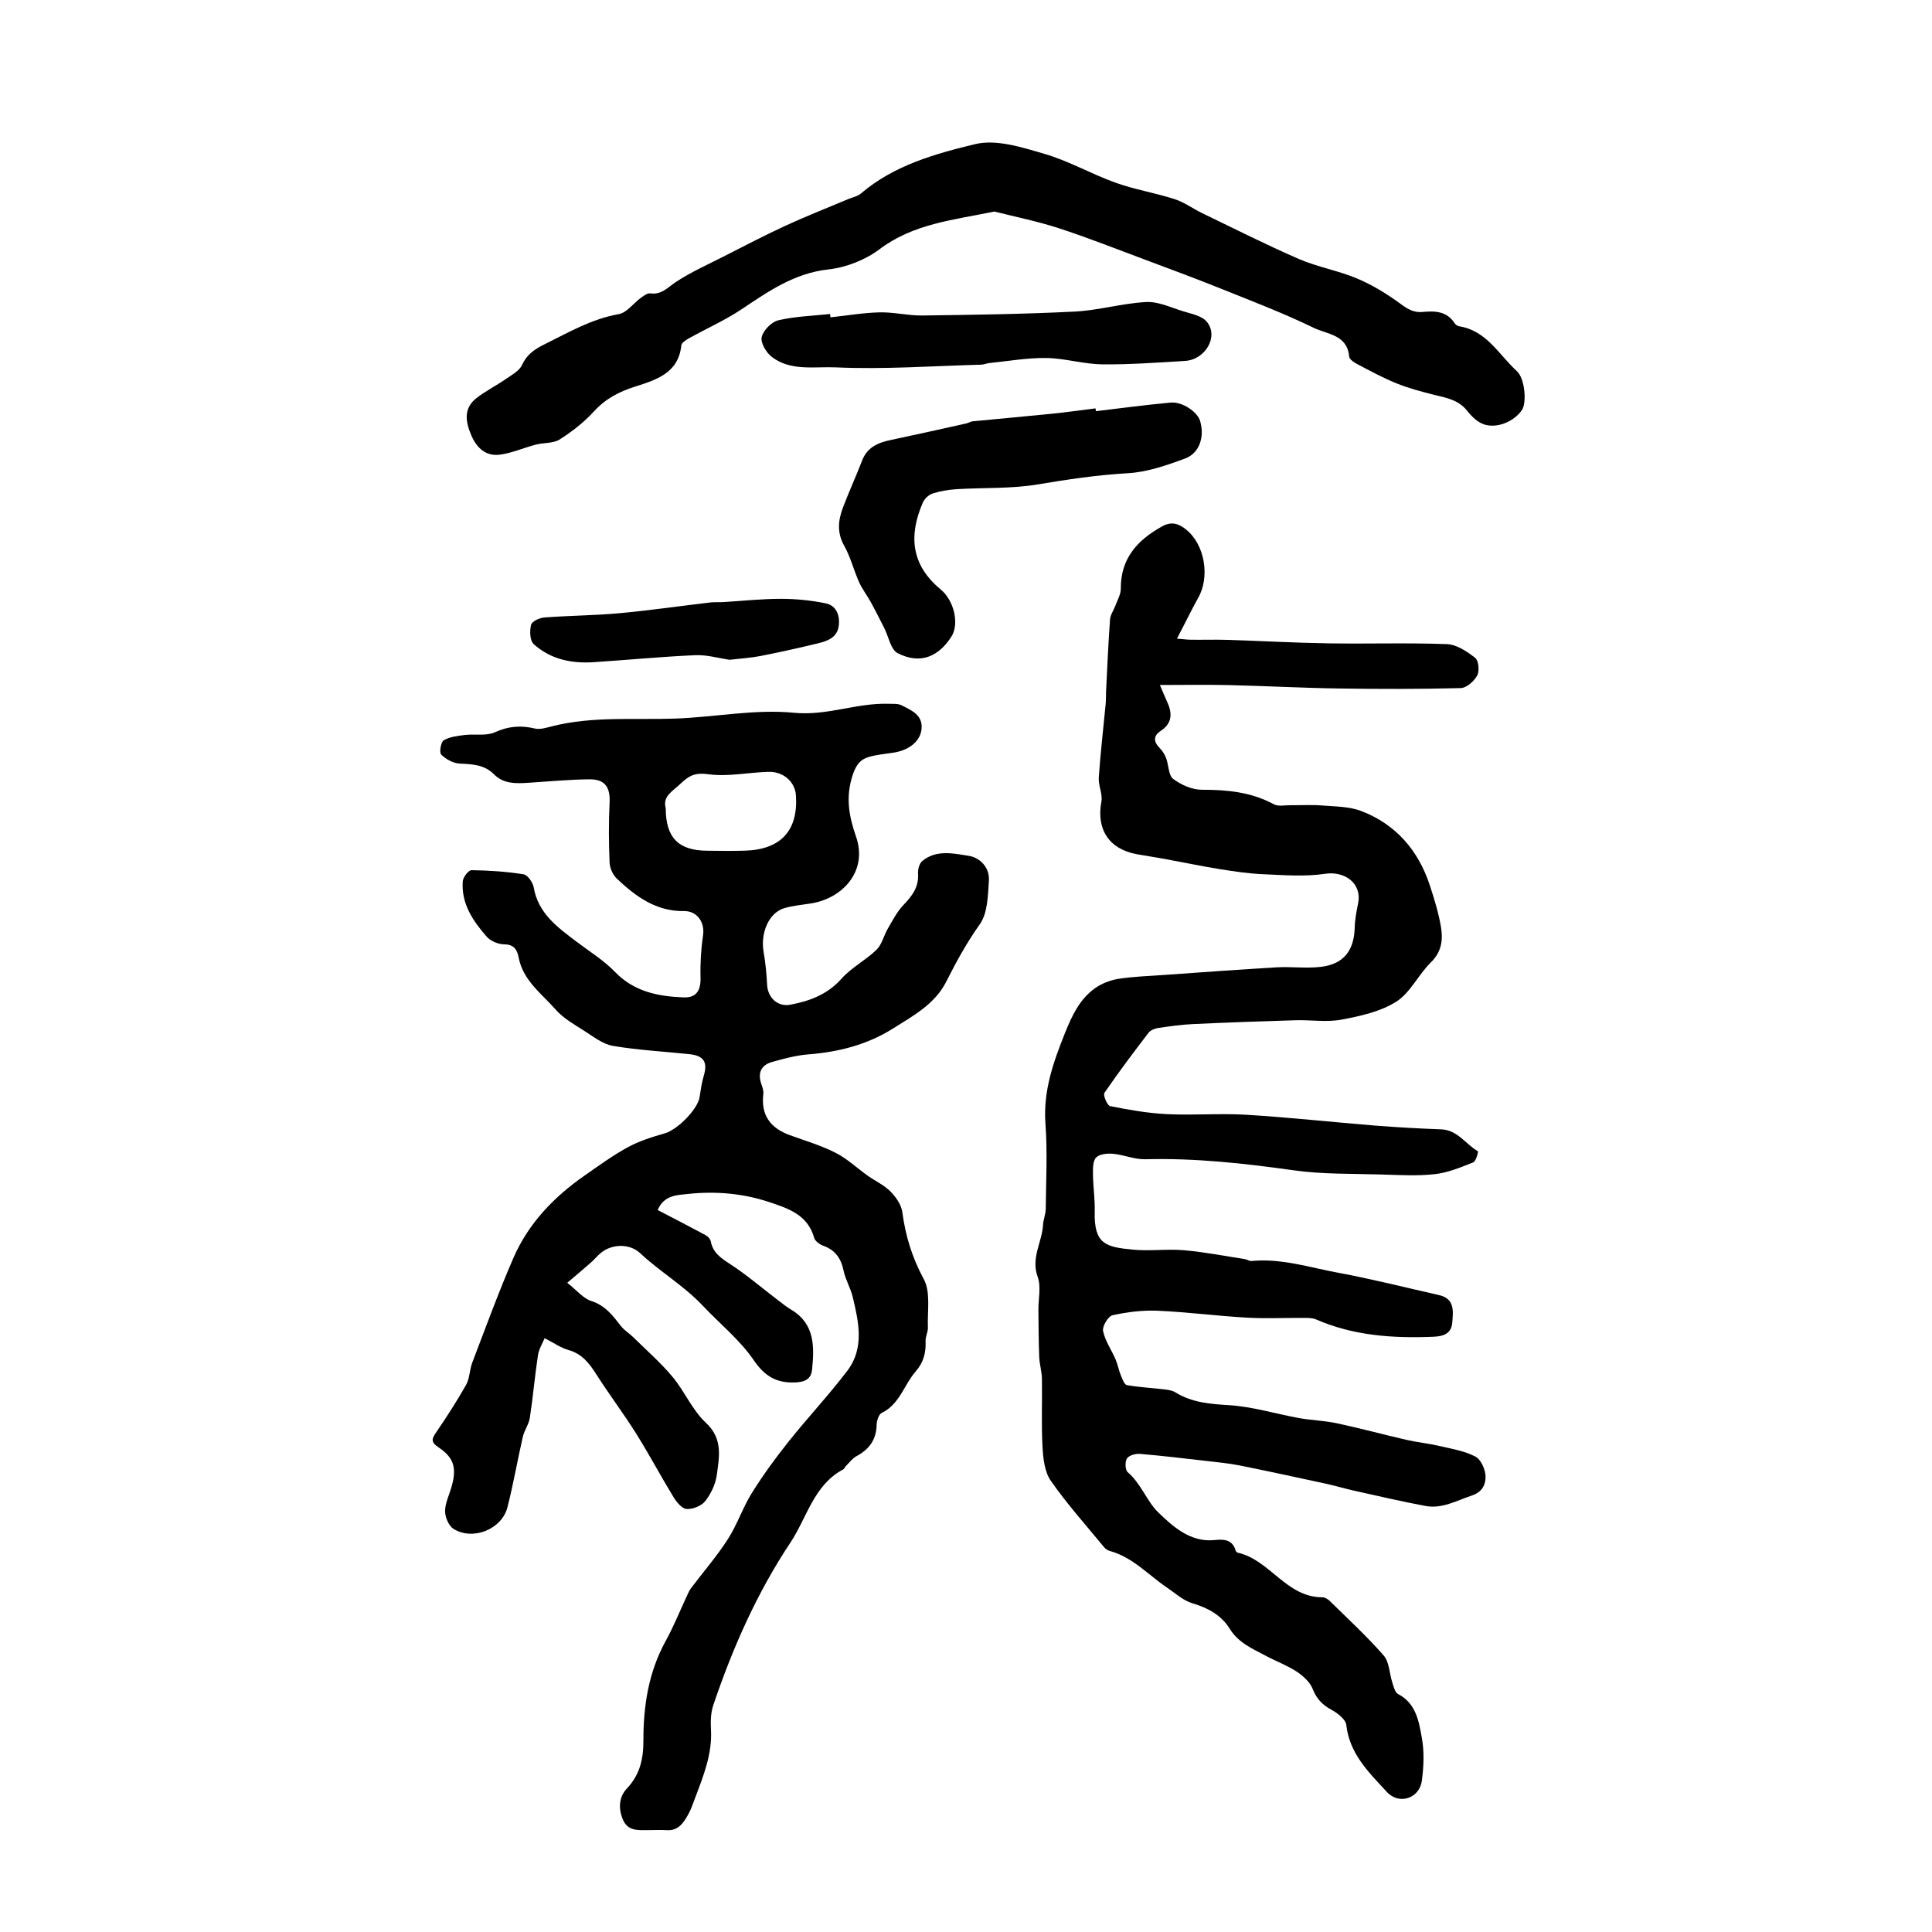 <?xml version="1.0" encoding="utf-8"?>
<svg version="1.1" id="zdic.net" xmlns="http://www.w3.org/2000/svg" xmlns:xlink="http://www.w3.org/1999/xlink" x="0px" y="0px"
	 viewBox="0 0 400 400" style="enable-background:new 0 0 400 400;" xml:space="preserve">
<g>
	<path d="M136.16,250.52c3.42,1.78,6.69,3.46,9.92,5.2c0.47,0.25,0.99,0.81,1.08,1.3c0.45,2.34,2.06,3.42,3.94,4.65
		c3.48,2.26,6.65,4.99,9.96,7.51c0.9,0.69,1.8,1.41,2.77,1.99c4.91,2.94,4.77,7.67,4.3,12.42c-0.16,1.6-1.1,2.46-3.08,2.6
		c-4.06,0.29-6.62-1.1-8.99-4.57c-2.88-4.22-7.03-7.54-10.54-11.27c-3.97-4.21-8.86-7.03-12.98-10.89
		c-2.22-2.08-5.91-1.92-8.15-0.05c-0.74,0.61-1.35,1.38-2.07,2.01c-1.44,1.27-2.91,2.49-4.88,4.17c2.06,1.62,3.34,3.25,4.98,3.77
		c2.9,0.92,4.46,3.03,6.15,5.2c0.68,0.87,1.69,1.46,2.49,2.25c2.75,2.71,5.69,5.27,8.16,8.22c2.51,3.01,4.1,6.91,6.92,9.53
		c3.58,3.34,2.77,7.08,2.26,10.85c-0.26,1.89-1.21,3.88-2.4,5.39c-0.78,0.99-2.57,1.7-3.85,1.62c-0.96-0.06-2.07-1.42-2.7-2.45
		c-2.65-4.34-5.04-8.85-7.74-13.16c-2.6-4.15-5.57-8.07-8.21-12.21c-1.47-2.31-2.97-4.3-5.8-5.09c-1.58-0.44-2.99-1.46-4.94-2.45
		c-0.41,1.01-1.18,2.22-1.38,3.52c-0.66,4.3-1.02,8.64-1.68,12.94c-0.21,1.37-1.15,2.61-1.46,3.97c-1.11,4.85-1.95,9.77-3.18,14.58
		c-1.16,4.55-7.13,6.96-11.15,4.48c-0.99-0.61-1.74-2.38-1.76-3.63c-0.02-1.62,0.79-3.25,1.27-4.87c1.18-3.98,0.68-6.18-2.61-8.38
		c-1.66-1.11-1.44-1.76-0.5-3.13c2.18-3.2,4.29-6.45,6.19-9.82c0.75-1.34,0.71-3.11,1.27-4.59c2.79-7.28,5.45-14.62,8.56-21.76
		c3.12-7.15,8.42-12.62,14.78-17.04c2.91-2.02,5.79-4.14,8.9-5.82c2.36-1.28,5.02-2.12,7.62-2.86c2.58-0.73,6.8-4.92,7.21-7.5
		c0.23-1.49,0.44-2.99,0.87-4.43c0.84-2.81,0.02-4.16-3-4.47c-5.27-0.55-10.59-0.83-15.81-1.71c-2.1-0.36-4.04-1.91-5.93-3.11
		c-2.06-1.32-4.31-2.57-5.89-4.37c-2.91-3.32-6.78-6.03-7.7-10.82c-0.3-1.54-0.91-2.71-2.98-2.72c-1.24-0.01-2.84-0.68-3.65-1.61
		c-2.84-3.25-5.28-6.83-4.94-11.44c0.06-0.85,1.19-2.32,1.81-2.31c3.6,0.05,7.22,0.29,10.77,0.85c0.85,0.14,1.93,1.68,2.11,2.72
		c0.93,5.38,4.89,8.22,8.79,11.18c2.71,2.06,5.69,3.88,8.03,6.31c3.98,4.12,8.94,5.07,14.2,5.28c2.68,0.11,3.59-1.45,3.52-4.13
		c-0.08-2.92,0.1-5.88,0.52-8.77c0.39-2.62-1.22-5.01-3.92-4.97c-5.78,0.09-10.03-3.02-13.93-6.72c-0.82-0.78-1.45-2.15-1.5-3.28
		c-0.17-4.13-0.21-8.28,0-12.41c0.16-3.2-0.92-4.9-4.17-4.87c-4.18,0.04-8.36,0.44-12.54,0.71c-2.59,0.17-5.22,0.28-7.21-1.73
		c-2.04-2.06-4.51-2.1-7.14-2.24c-1.33-0.07-2.84-0.9-3.8-1.86c-0.44-0.44-0.08-2.6,0.52-2.96c1.24-0.74,2.88-0.91,4.38-1.1
		c2.07-0.25,4.42,0.25,6.2-0.56c2.8-1.27,5.38-1.47,8.28-0.78c1.08,0.26,2.37-0.16,3.52-0.45c8.45-2.15,17.08-1.3,25.65-1.61
		c8.17-0.3,16.43-1.99,24.47-1.2c6.86,0.67,12.97-2.06,19.52-1.86c0.95,0.03,2.03-0.08,2.81,0.33c1.99,1.03,4.37,1.97,4.1,4.86
		c-0.24,2.59-2.62,4.46-5.88,4.94c-1.68,0.25-3.39,0.41-5.01,0.87c-1.77,0.51-2.64,1.59-3.34,3.66c-1.54,4.56-0.84,8.52,0.67,12.87
		c2.45,7.03-2.69,12.76-9.36,13.81c-1.86,0.3-3.78,0.45-5.57,1c-3.15,0.97-4.9,5.11-4.21,9.06c0.39,2.23,0.61,4.51,0.72,6.77
		c0.14,2.69,2.2,4.62,4.77,4.14c4.07-0.76,7.73-2.12,10.66-5.42c2.05-2.3,4.99-3.79,7.22-5.96c1.13-1.1,1.5-2.94,2.34-4.37
		c0.99-1.69,1.9-3.5,3.23-4.89c1.79-1.88,3.22-3.7,3.03-6.5c-0.06-0.87,0.26-2.11,0.88-2.62c2.9-2.39,6.43-1.57,9.61-1.07
		c2.39,0.37,4.36,2.47,4.18,5.14c-0.21,3.07-0.24,6.71-1.87,9.01c-2.71,3.81-4.88,7.78-6.97,11.92c-2.32,4.6-6.78,7.02-10.96,9.65
		c-5.39,3.4-11.31,4.9-17.61,5.39c-2.51,0.2-5.01,0.88-7.45,1.56c-2.2,0.61-3.04,2.15-2.3,4.43c0.23,0.71,0.55,1.48,0.46,2.19
		c-0.54,4.4,1.47,7.08,5.48,8.54c3.18,1.16,6.47,2.12,9.47,3.65c2.41,1.22,4.45,3.18,6.68,4.76c1.54,1.09,3.35,1.91,4.66,3.22
		c1.14,1.15,2.27,2.75,2.48,4.28c0.66,4.93,2.02,9.41,4.44,13.88c1.47,2.72,0.73,6.66,0.86,10.05c0.04,0.91-0.52,1.85-0.48,2.76
		c0.11,2.4-0.4,4.43-2.05,6.33c-2.42,2.77-3.31,6.78-7.03,8.58c-0.62,0.3-1.03,1.6-1.05,2.45c-0.06,3.1-1.55,5.1-4.2,6.52
		c-0.85,0.46-1.47,1.34-2.18,2.04c-0.2,0.2-0.3,0.55-0.52,0.67c-6.14,3.25-7.5,9.97-10.95,15.16c-6.95,10.45-11.98,21.84-15.98,33.7
		c-0.53,1.57-0.56,3.39-0.47,5.07c0.27,5-1.54,9.48-3.25,14.01c-0.47,1.23-0.88,2.51-1.53,3.64c-0.95,1.66-2.02,3.27-4.35,3.13
		c-1.34-0.08-2.69-0.01-4.04-0.01c-2,0-4.06,0.21-5.07-2.2c-0.98-2.34-0.81-4.68,0.84-6.43c2.7-2.87,3.42-6.11,3.41-9.92
		c-0.01-7.15,1.05-14.12,4.58-20.55c1.67-3.04,2.97-6.28,4.44-9.43c0.24-0.51,0.46-1.05,0.79-1.5c2.56-3.4,5.37-6.63,7.67-10.2
		c1.93-2.99,3.06-6.5,4.95-9.53c2.29-3.68,4.86-7.21,7.56-10.6c3.98-5,8.37-9.67,12.23-14.75c3.59-4.72,2.35-10.13,1.1-15.34
		c-0.44-1.82-1.48-3.5-1.86-5.33c-0.53-2.56-1.7-4.31-4.22-5.21c-0.75-0.27-1.7-0.96-1.89-1.65c-1.34-4.79-5.41-6.1-9.36-7.41
		c-5.39-1.79-11.02-2.27-16.63-1.68C140.34,247.44,137.52,247.33,136.16,250.52z M137.83,167.3c0.01,6.13,2.61,8.75,8.44,8.83
		c2.67,0.03,5.35,0.08,8.02-0.01c7.4-0.25,10.98-4.18,10.5-11.45c-0.18-2.75-2.55-4.95-5.65-4.87c-4.17,0.11-8.41,1.05-12.47,0.5
		c-2.69-0.36-3.92,0.19-5.74,1.93C139.24,163.85,137.15,164.83,137.83,167.3z"/>
	<path d="M243.68,132.22c1.15,0.09,2.06,0.22,2.96,0.23c2.41,0.03,4.81-0.05,7.22,0.02c7.07,0.22,14.14,0.62,21.21,0.73
		c8.17,0.13,16.34-0.15,24.5,0.16c2.02,0.08,4.17,1.53,5.86,2.85c0.71,0.56,0.91,2.72,0.41,3.64c-0.64,1.18-2.2,2.58-3.4,2.61
		c-8.46,0.22-16.93,0.21-25.4,0.08c-7.55-0.11-15.1-0.53-22.65-0.7c-4.64-0.11-9.28-0.02-14.25-0.02c0.6,1.39,1.05,2.49,1.54,3.57
		c1.06,2.32,1.01,4.36-1.35,5.92c-1.57,1.04-1.54,2.23-0.23,3.56c0.57,0.58,1.05,1.34,1.34,2.11c0.54,1.44,0.46,3.53,1.45,4.28
		c1.64,1.24,3.92,2.25,5.93,2.25c5.23-0.01,10.23,0.47,14.93,3.01c0.91,0.49,2.26,0.18,3.41,0.19c2.21,0.02,4.42-0.12,6.61,0.06
		c2.73,0.22,5.62,0.2,8.11,1.16c7.12,2.75,11.76,8.11,14.14,15.34c0.93,2.84,1.82,5.72,2.32,8.66c0.44,2.64,0.14,5.15-2.1,7.33
		c-2.58,2.52-4.23,6.26-7.15,8.12c-3.26,2.07-7.42,2.98-11.32,3.72c-3.07,0.58-6.33,0.04-9.5,0.13c-7.07,0.21-14.14,0.46-21.2,0.79
		c-2.45,0.11-4.9,0.46-7.33,0.82c-0.69,0.1-1.54,0.46-1.95,0.99c-3.13,4.08-6.23,8.19-9.13,12.44c-0.32,0.47,0.59,2.62,1.18,2.74
		c3.88,0.77,7.81,1.47,11.75,1.66c5.47,0.27,10.98-0.2,16.45,0.13c8.9,0.54,17.77,1.52,26.66,2.24c4.56,0.36,9.13,0.61,13.7,0.78
		c3.38,0.13,5.04,3.07,7.59,4.54c0.11,0.06-0.4,2.07-0.96,2.29c-2.57,1.02-5.22,2.14-7.93,2.44c-3.61,0.41-7.3,0.19-10.96,0.08
		c-6.11-0.19-12.28-0.02-18.3-0.87c-10.21-1.44-20.39-2.56-30.71-2.29c-2.21,0.06-4.43-0.92-6.67-1.13
		c-1.18-0.11-2.8,0.04-3.52,0.77c-0.7,0.72-0.66,2.31-0.65,3.52c0.03,2.57,0.43,5.14,0.36,7.7c-0.17,6.73,2.31,7.31,7.84,7.85
		c3.53,0.35,7.14-0.18,10.67,0.13c4.22,0.37,8.4,1.19,12.59,1.84c0.46,0.07,0.92,0.43,1.35,0.39c6.16-0.61,12,1.33,17.91,2.42
		c7.02,1.3,13.95,3.06,20.91,4.63c3.31,0.74,2.95,3.37,2.75,5.73c-0.19,2.24-1.79,2.81-3.88,2.9c-8.35,0.34-16.54-0.19-24.34-3.6
		c-0.75-0.33-1.69-0.29-2.54-0.3c-3.94-0.03-7.9,0.17-11.83-0.06c-6.15-0.35-12.28-1.16-18.44-1.43c-3.1-0.13-6.28,0.27-9.31,0.94
		c-0.9,0.2-2.15,2.3-1.95,3.26c0.42,2.04,1.73,3.89,2.58,5.86c0.46,1.07,0.66,2.25,1.1,3.33c0.3,0.74,0.72,1.91,1.24,2.01
		c2.6,0.46,5.26,0.59,7.89,0.9c0.73,0.09,1.54,0.22,2.14,0.59c3.46,2.15,7.21,2.42,11.2,2.67c4.83,0.31,9.58,1.79,14.39,2.66
		c2.6,0.47,5.28,0.53,7.85,1.08c4.87,1.04,9.68,2.35,14.53,3.46c2.2,0.5,4.46,0.72,6.65,1.23c2.55,0.59,5.22,1.02,7.5,2.2
		c1.15,0.59,2.08,2.66,2.12,4.09c0.04,1.61-0.6,3.24-2.86,3.99c-3.16,1.05-6.15,2.8-9.59,2.15c-4.99-0.93-9.94-2.09-14.89-3.19
		c-1.92-0.43-3.81-1-5.74-1.42c-5.97-1.29-11.93-2.59-17.92-3.79c-2.22-0.44-4.49-0.65-6.74-0.91c-4.6-0.53-9.21-1.08-13.82-1.47
		c-0.9-0.08-2.27,0.31-2.69,0.95c-0.43,0.67-0.37,2.39,0.16,2.84c2.77,2.37,3.99,6.07,6.32,8.32c2.97,2.87,6.63,6.27,11.7,5.73
		c1.9-0.2,3.69-0.11,4.34,2.21c0.04,0.16,0.24,0.36,0.4,0.4c6.69,1.48,10.06,9.27,17.56,9.24c0.51,0,1.12,0.38,1.51,0.76
		c3.78,3.72,7.7,7.32,11.18,11.31c1.17,1.35,1.16,3.71,1.77,5.57c0.28,0.86,0.55,2.06,1.2,2.39c3.73,1.95,4.3,5.66,4.92,9.08
		c0.52,2.87,0.39,5.96,0,8.87c-0.49,3.66-4.72,5.08-7.25,2.32c-3.67-4-7.73-7.85-8.39-13.85c-0.13-1.19-1.84-2.49-3.13-3.19
		c-1.87-1.02-3.03-2.25-3.83-4.28c-0.56-1.43-1.99-2.72-3.33-3.6c-1.97-1.29-4.24-2.12-6.33-3.24c-2.81-1.5-5.71-2.67-7.58-5.71
		c-1.64-2.66-4.44-4.25-7.64-5.18c-1.92-0.56-3.56-2.09-5.29-3.26c-3.89-2.63-7.11-6.3-11.87-7.59c-0.43-0.12-0.87-0.44-1.16-0.78
		c-3.73-4.54-7.68-8.94-11.03-13.75c-1.29-1.86-1.58-4.64-1.71-7.04c-0.26-4.69-0.04-9.4-0.12-14.1c-0.03-1.49-0.5-2.98-0.56-4.48
		c-0.13-3.25-0.13-6.5-0.17-9.76c-0.02-2.29,0.59-4.8-0.15-6.83c-1.44-3.93,0.91-7.18,1.11-10.77c0.06-1.11,0.55-2.21,0.56-3.32
		c0.06-5.87,0.37-11.77-0.06-17.61c-0.5-6.74,1.61-12.71,4.03-18.75c1.44-3.59,3.04-7.04,6.24-9.32c1.38-0.98,3.16-1.66,4.84-1.93
		c3.09-0.48,6.24-0.58,9.36-0.8c7.78-0.55,15.55-1.13,23.33-1.58c3.06-0.18,6.17,0.25,9.2-0.1c4.74-0.55,6.9-3.37,7.03-8.15
		c0.04-1.68,0.37-3.37,0.71-5.03c0.82-4.05-2.71-6.72-6.86-6.09c-4.16,0.63-8.49,0.27-12.74,0.09c-3.02-0.13-6.03-0.57-9.02-1.05
		c-3.8-0.61-7.57-1.41-11.36-2.1c-1.95-0.36-3.91-0.65-5.86-1c-5.74-1.03-8.4-5.19-7.32-10.86c0.3-1.58-0.66-3.36-0.54-5.01
		c0.35-5.1,0.95-10.18,1.43-15.28c0.08-0.86,0.04-1.73,0.08-2.59c0.25-4.95,0.46-9.91,0.82-14.85c0.07-0.98,0.76-1.92,1.12-2.89
		c0.42-1.14,1.11-2.31,1.11-3.47c-0.05-6.28,3.43-10.07,8.55-12.92c1.95-1.09,3.45-0.57,4.94,0.63c3.93,3.13,5.03,9.9,2.48,14.26
		C246.56,126.5,245.27,129.2,243.68,132.22z"/>
	<path d="M205.9,43.8c-8.7,1.77-16.82,2.54-23.8,7.8c-2.95,2.22-6.93,3.78-10.59,4.18c-7.07,0.78-12.41,4.54-17.99,8.26
		c-3.43,2.29-7.26,3.98-10.88,6c-0.62,0.35-1.52,0.92-1.58,1.47c-0.59,5.79-5.32,7.17-9.57,8.53c-3.36,1.08-6.1,2.5-8.5,5.12
		c-2.06,2.25-4.54,4.19-7.12,5.83c-1.33,0.84-3.29,0.64-4.92,1.06c-2.5,0.65-4.92,1.74-7.44,2.08c-2.89,0.39-4.81-1.37-5.93-3.99
		c-1.19-2.8-1.68-5.58,1.07-7.72c1.9-1.48,4.09-2.57,6.08-3.95c1.22-0.85,2.79-1.68,3.35-2.9c1-2.21,2.62-3.27,4.65-4.28
		c4.97-2.46,9.74-5.26,15.37-6.25c1.68-0.3,3.05-2.26,4.6-3.39c0.58-0.42,1.34-0.99,1.94-0.91c2.32,0.33,3.56-1.2,5.24-2.32
		c3.1-2.06,6.55-3.59,9.89-5.29c4.29-2.18,8.56-4.42,12.93-6.43c4.26-1.96,8.63-3.67,12.96-5.5c0.87-0.37,1.9-0.55,2.59-1.14
		c6.83-5.84,15.35-8.22,23.65-10.22c4.4-1.06,9.73,0.67,14.38,2.03c5.05,1.47,9.72,4.18,14.7,5.96c3.96,1.42,8.18,2.1,12.19,3.39
		c2.03,0.65,3.83,2,5.77,2.93c6.64,3.2,13.22,6.54,19.98,9.47c3.86,1.67,8.13,2.39,12,4.02c3.19,1.34,6.23,3.19,9.02,5.25
		c1.49,1.1,2.75,1.87,4.59,1.7c2.54-0.24,5-0.19,6.62,2.31c0.19,0.3,0.59,0.59,0.92,0.65c5.7,0.87,8.24,5.88,11.97,9.28
		c1.71,1.56,2.07,6.59,1.06,8.07c-1.61,2.34-5.09,3.87-7.84,2.97c-1.34-0.44-2.58-1.65-3.49-2.81c-1.82-2.31-4.38-2.7-6.94-3.34
		c-2.63-0.66-5.27-1.36-7.77-2.38c-2.78-1.13-5.44-2.58-8.1-3.98c-0.65-0.34-1.58-0.97-1.63-1.53c-0.38-4.55-4.57-4.61-7.32-5.95
		c-6.16-2.99-12.59-5.45-18.96-8.01c-5.23-2.1-10.52-4.07-15.8-6.04c-6.05-2.26-12.07-4.64-18.21-6.64
		C214.6,45.77,209.99,44.84,205.9,43.8z"/>
	<path d="M226.89,85.13c5.16-0.61,10.31-1.31,15.49-1.78c2.42-0.22,5.54,1.93,6.09,3.81c0.96,3.23-0.1,6.66-3.11,7.77
		c-3.84,1.42-7.89,2.83-11.92,3.05c-6.27,0.36-12.39,1.27-18.56,2.31c-5.51,0.93-11.22,0.64-16.83,0.99c-1.69,0.11-3.4,0.39-5,0.91
		c-0.8,0.26-1.67,1.11-2.01,1.91c-2.92,6.79-2.43,12.84,3.69,17.91c2.91,2.41,3.86,7.26,2.27,9.76c-2.61,4.11-6.4,5.9-11.15,3.46
		c-1.44-0.74-1.87-3.42-2.78-5.21c-0.92-1.81-1.83-3.63-2.81-5.41c-0.76-1.38-1.75-2.64-2.39-4.07c-1.11-2.48-1.77-5.2-3.09-7.55
		c-1.53-2.72-1.25-5.29-0.25-7.92c1.23-3.26,2.7-6.43,3.95-9.69c1.05-2.76,3.26-3.72,5.88-4.27c5.24-1.1,10.47-2.28,15.7-3.44
		c0.45-0.1,0.87-0.39,1.32-0.44c5.56-0.55,11.13-1.03,16.69-1.6c2.92-0.3,5.83-0.72,8.75-1.08
		C226.84,84.75,226.86,84.94,226.89,85.13z"/>
	<path d="M171.94,65.7c3.4-0.36,6.79-0.95,10.19-1.03c2.92-0.07,5.86,0.69,8.78,0.65c10.52-0.14,21.06-0.28,31.57-0.81
		c4.95-0.25,9.85-1.71,14.8-1.98c2.48-0.13,5.07,1.1,7.56,1.88c1.75,0.55,3.94,0.93,5,2.19c2.55,3.02-0.25,7.88-4.53,8.13
		c-5.71,0.34-11.43,0.77-17.15,0.7c-3.84-0.05-7.67-1.25-11.51-1.31c-3.94-0.06-7.9,0.65-11.85,1.05c-0.56,0.06-1.1,0.32-1.66,0.33
		c-10.04,0.27-20.1,1.01-30.11,0.56c-4.36-0.2-9.32,0.84-13.24-2.17c-1.15-0.88-2.36-2.92-2.09-4.1c0.32-1.39,2.04-3.15,3.45-3.48
		c3.48-0.82,7.13-0.91,10.71-1.3C171.89,65.24,171.91,65.47,171.94,65.7z"/>
	<path d="M151.06,136.6c-2.28-0.33-4.73-1.06-7.14-0.95c-7.02,0.31-14.02,0.99-21.04,1.45c-4.59,0.3-8.94-0.61-12.4-3.76
		c-0.79-0.72-0.84-2.75-0.52-4c0.18-0.71,1.76-1.42,2.76-1.5c5.16-0.39,10.36-0.41,15.51-0.88c6.3-0.58,12.57-1.49,18.86-2.23
		c0.86-0.1,1.73-0.02,2.59-0.07c3.99-0.24,7.98-0.68,11.97-0.68c3.11,0,6.27,0.31,9.32,0.94c2.07,0.43,2.91,2.29,2.71,4.44
		c-0.25,2.63-2.29,3.34-4.35,3.84c-3.93,0.95-7.87,1.83-11.84,2.61C155.45,136.21,153.36,136.33,151.06,136.6z"/>
</g>
</svg>
